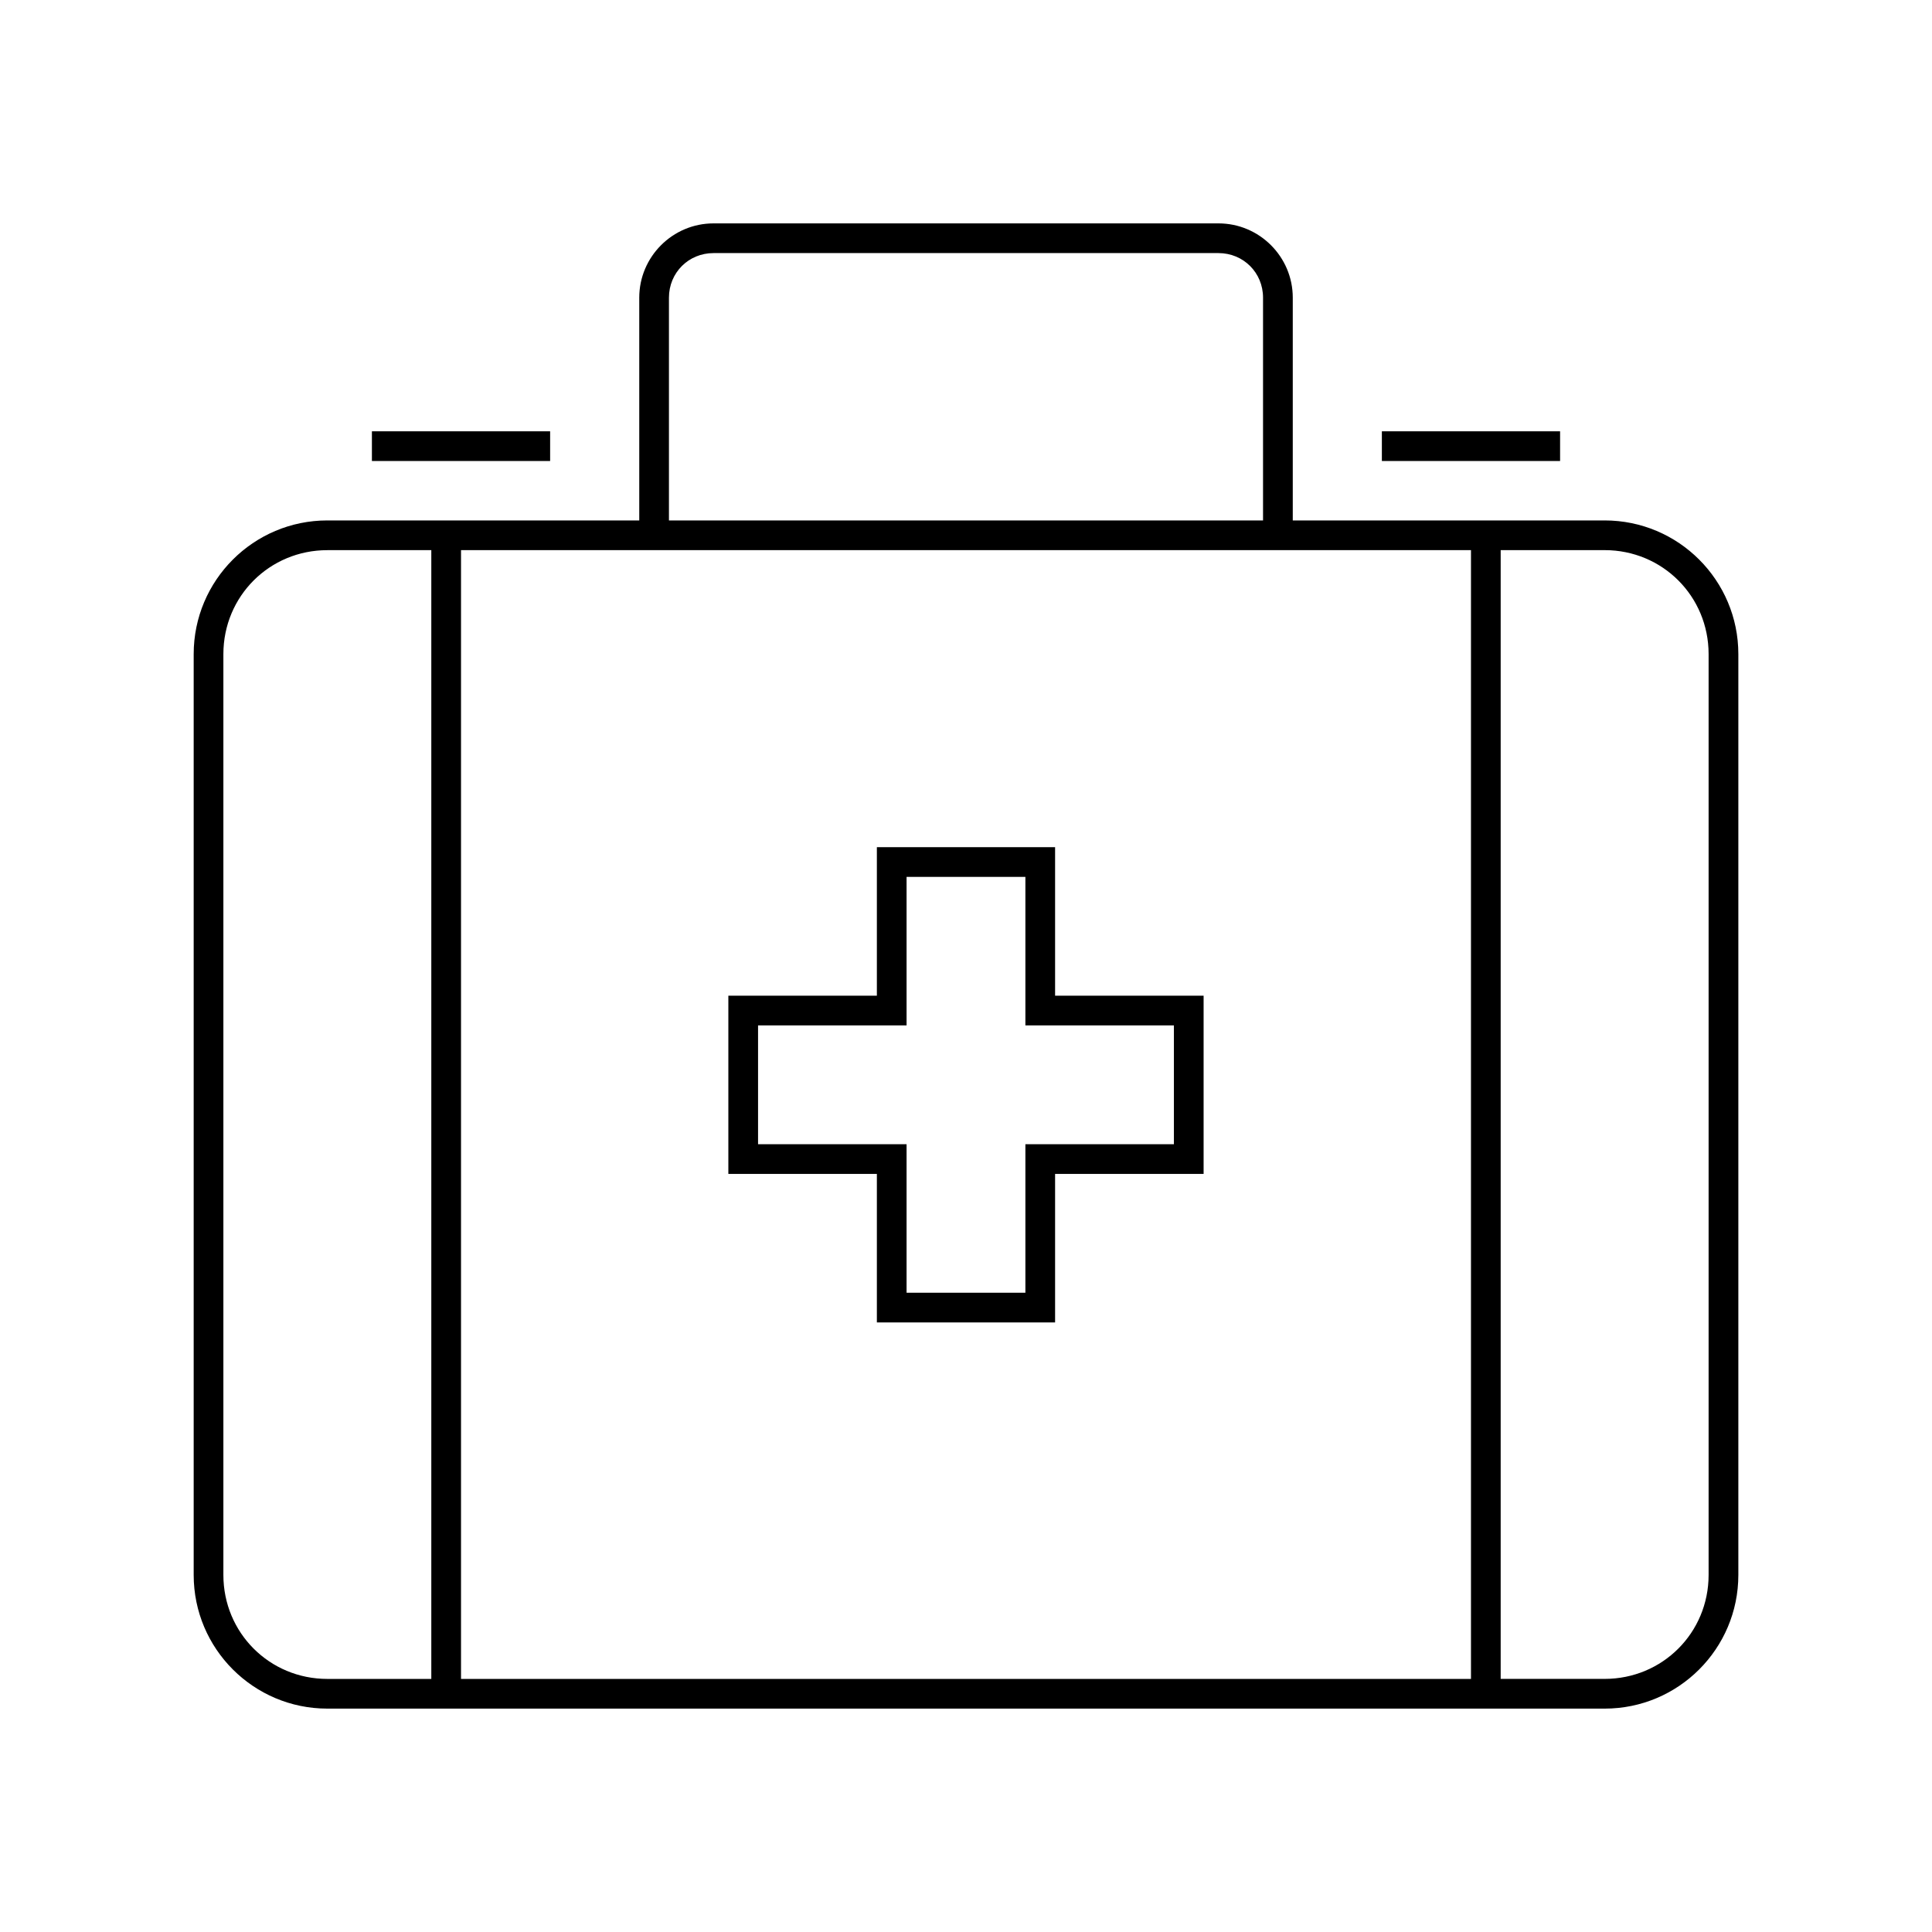 <?xml version="1.0" encoding="UTF-8"?>
<!-- Uploaded to: ICON Repo, www.svgrepo.com, Generator: ICON Repo Mixer Tools -->
<svg fill="#000000" width="800px" height="800px" version="1.1" viewBox="144 144 512 512" xmlns="http://www.w3.org/2000/svg">
 <g>
  <path d="m510.21 258.3v7.871h47.23v-7.871z"/>
  <path d="m242.56 258.3v7.871h47.23v-7.871z"/>
  <path d="m376.38 368.51v39.359h-39.359v47.23h39.359v39.359h47.23v-39.359h39.359v-47.23h-39.359v-39.359zm7.871 7.871h31.488v39.359h39.359v31.488h-39.359v39.359h-31.488v-39.359h-39.359v-31.488h39.359z"/>
  <path d="m333.09 203.2c-10.836 0-19.68 8.844-19.68 19.68v59.039h-82.656c-19.559 0-35.426 15.867-35.426 35.426v244.03c0 19.559 15.867 35.426 35.426 35.426h338.5c19.559 0 35.426-15.867 35.426-35.426v-244.03c0-19.559-15.867-35.426-35.426-35.426h-82.656v-59.039c0-10.836-8.844-19.68-19.68-19.68zm0 7.871h133.82c6.609 0 11.809 5.199 11.809 11.809v59.039h-157.44v-59.039c0-6.609 5.199-11.809 11.809-11.809zm-102.34 78.719h27.551v299.14h-27.551c-15.332 0-27.551-12.219-27.551-27.551v-244.03c0-15.332 12.219-27.551 27.551-27.551zm35.426 0h267.65v299.14h-267.65zm275.52 0h27.551c15.332 0 27.551 12.219 27.551 27.551v244.03c0 15.332-12.219 27.551-27.551 27.551h-27.551z"/>
 </g>
</svg>